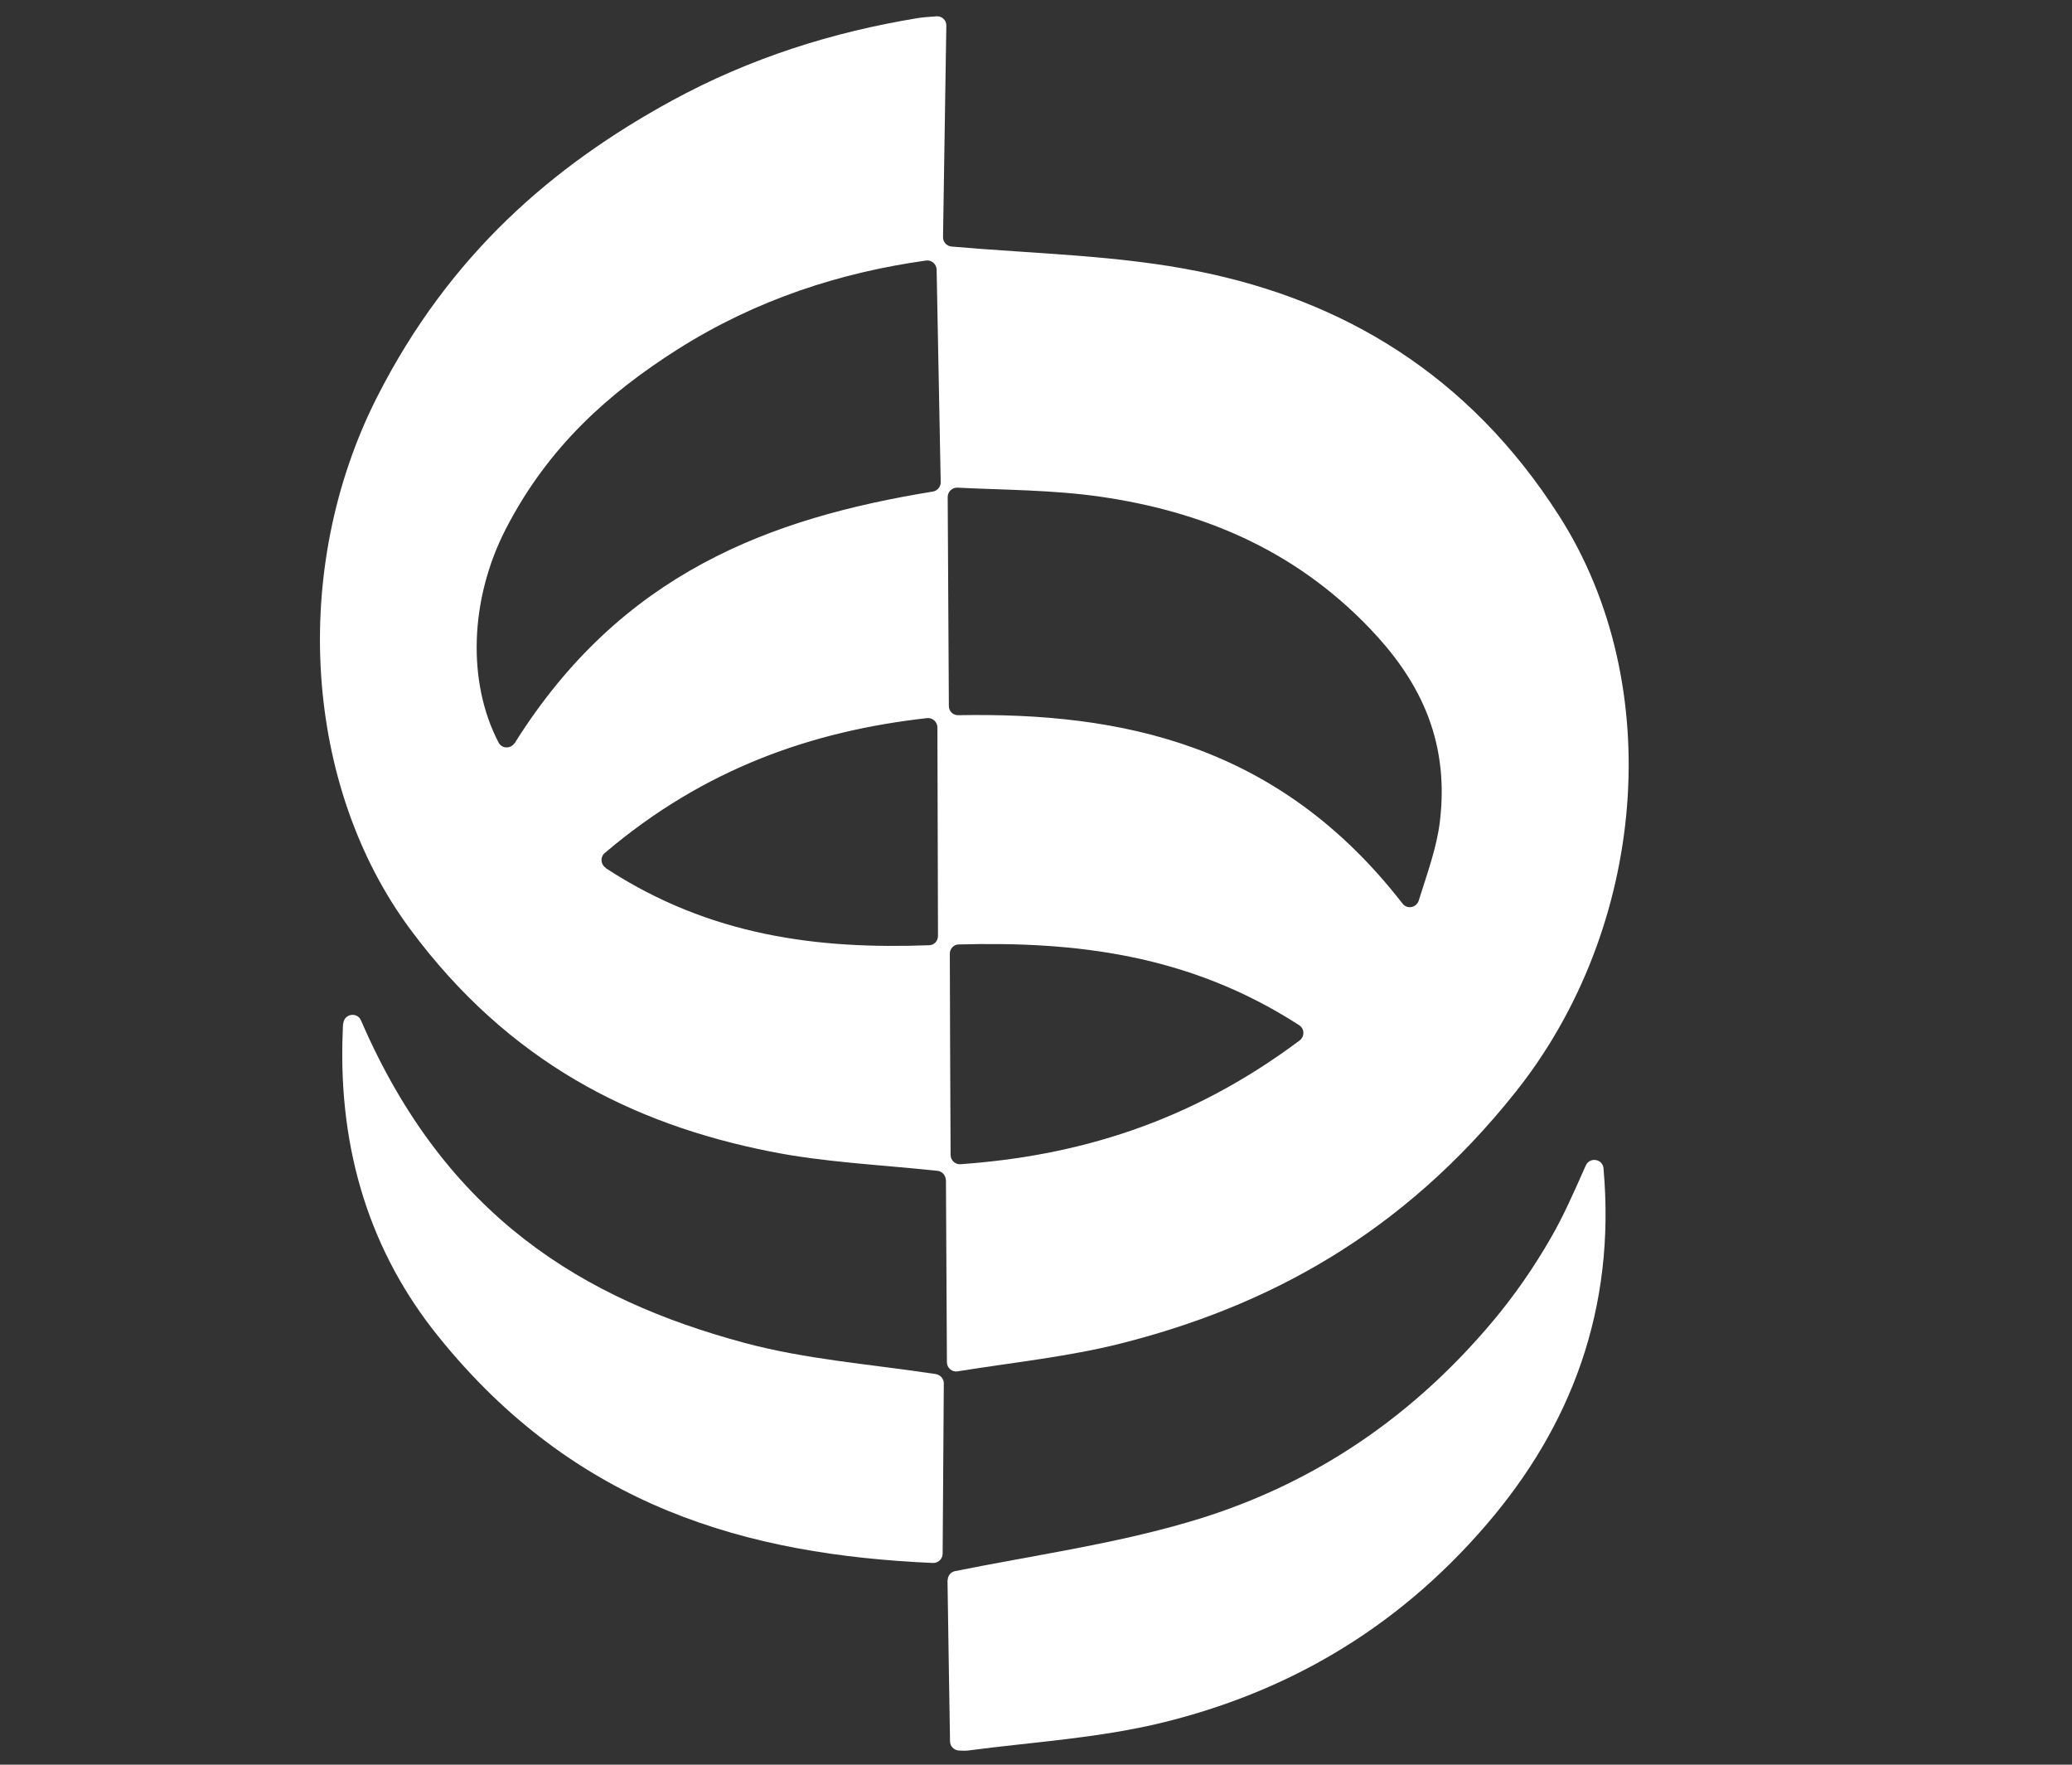 <svg xmlns="http://www.w3.org/2000/svg" id="Layer_1" data-name="Layer 1" viewBox="0 0 106.76 90.9"><rect x="0" y="0" width="106.76" height="90.9" fill="#333333" stroke="none"/><defs><style>      .cls-1 {        fill: #fff;        stroke-width: 0px;      }    </style></defs><path class="cls-1" d="M48.73,60.78c0-.24-.19-.45-.43-.47-3.01-.32-5.87-.44-8.64-1-7.08-1.41-13.45-4.6-18.52-11.44-5.45-7.34-6.24-18.51-1.7-27.44,3.72-7.31,9.04-11.89,15.17-15.24,4.05-2.21,8.3-3.54,12.69-4.26.27-.04.54-.06.95-.09.28-.02.52.2.51.48-.06,3.87-.12,7.6-.17,10.9,0,.25.19.46.44.48,4.33.38,8.6.44,12.78,1.29,7.31,1.48,13.83,5.23,18.53,12.59,5.59,8.75,4.47,21.23-2.24,29.66-5.89,7.41-12.92,11.09-20.37,12.97-2.71.68-5.46.96-8.39,1.43-.29.05-.55-.18-.55-.47-.02-3.28-.03-6.37-.05-9.4ZM48.83,25.6c.02,3.83.04,7.34.06,10.77,0,.27.22.48.49.47,8.37-.15,16.49,1.46,22.89,9.71.23.3.71.21.83-.16.45-1.44.93-2.74,1.09-4.07.53-4.39-1.23-7.47-3.64-9.98-3.96-4.12-8.74-6.01-13.82-6.75-2.49-.36-5.01-.35-7.4-.47-.27-.01-.5.21-.5.48ZM26.52,38.28c5.49-8.76,13.14-11.59,21.55-12.96.23-.04.4-.24.4-.48-.07-3.58-.14-7.19-.21-10.95,0-.28-.26-.51-.54-.47-4.37.61-8.73,1.99-12.83,4.59-3.49,2.22-6.63,4.97-8.83,9.24-1.88,3.66-1.98,7.92-.37,11,.17.33.63.33.83.02ZM48.94,49.13c.01,3.55.02,6.94.04,10.36,0,.28.24.5.51.48,5.9-.42,11.74-2.08,17.48-6.38.26-.2.25-.6-.03-.78-5.69-3.68-11.61-4.32-17.54-4.16-.26,0-.46.22-.46.48ZM31.2,44.71c5.4,3.54,11.02,4.19,16.67,3.98.26,0,.46-.22.46-.48-.01-3.62-.02-7.14-.03-10.74,0-.28-.25-.51-.53-.48-5.89.66-11.47,2.58-16.61,6.95-.24.2-.22.59.05.76Z"></path><path class="cls-1" d="M48.83,81.4c0-.23.16-.43.38-.47,4.07-.82,8.06-1.37,12-2.52,5.79-1.68,11.18-4.94,15.74-10.39,1.08-1.29,2.09-2.74,2.96-4.26.66-1.14,1.2-2.38,1.8-3.73.2-.44.86-.34.91.14,0,0,0,0,0,.01.65,7.27-1.7,13.31-6.01,18.33-4.8,5.6-10.54,8.7-16.66,10.21-3.34.82-6.74,1.01-10.06,1.45-.17.02-.34.01-.51,0-.24-.03-.43-.23-.43-.47-.05-2.89-.09-5.72-.13-8.31Z"></path><path class="cls-1" d="M17.69,52.72c.04-.5.71-.61.91-.16,4.38,10.15,11.51,14.39,19.75,16.61,3.19.86,6.51,1.1,9.87,1.61.23.04.41.24.41.47-.02,2.77-.04,5.73-.06,8.78,0,.27-.23.49-.5.48-9.53-.42-18.41-2.86-25.51-11.7-3.39-4.21-5.16-9.43-4.9-15.69,0-.14.01-.27.02-.41Z"></path></svg>